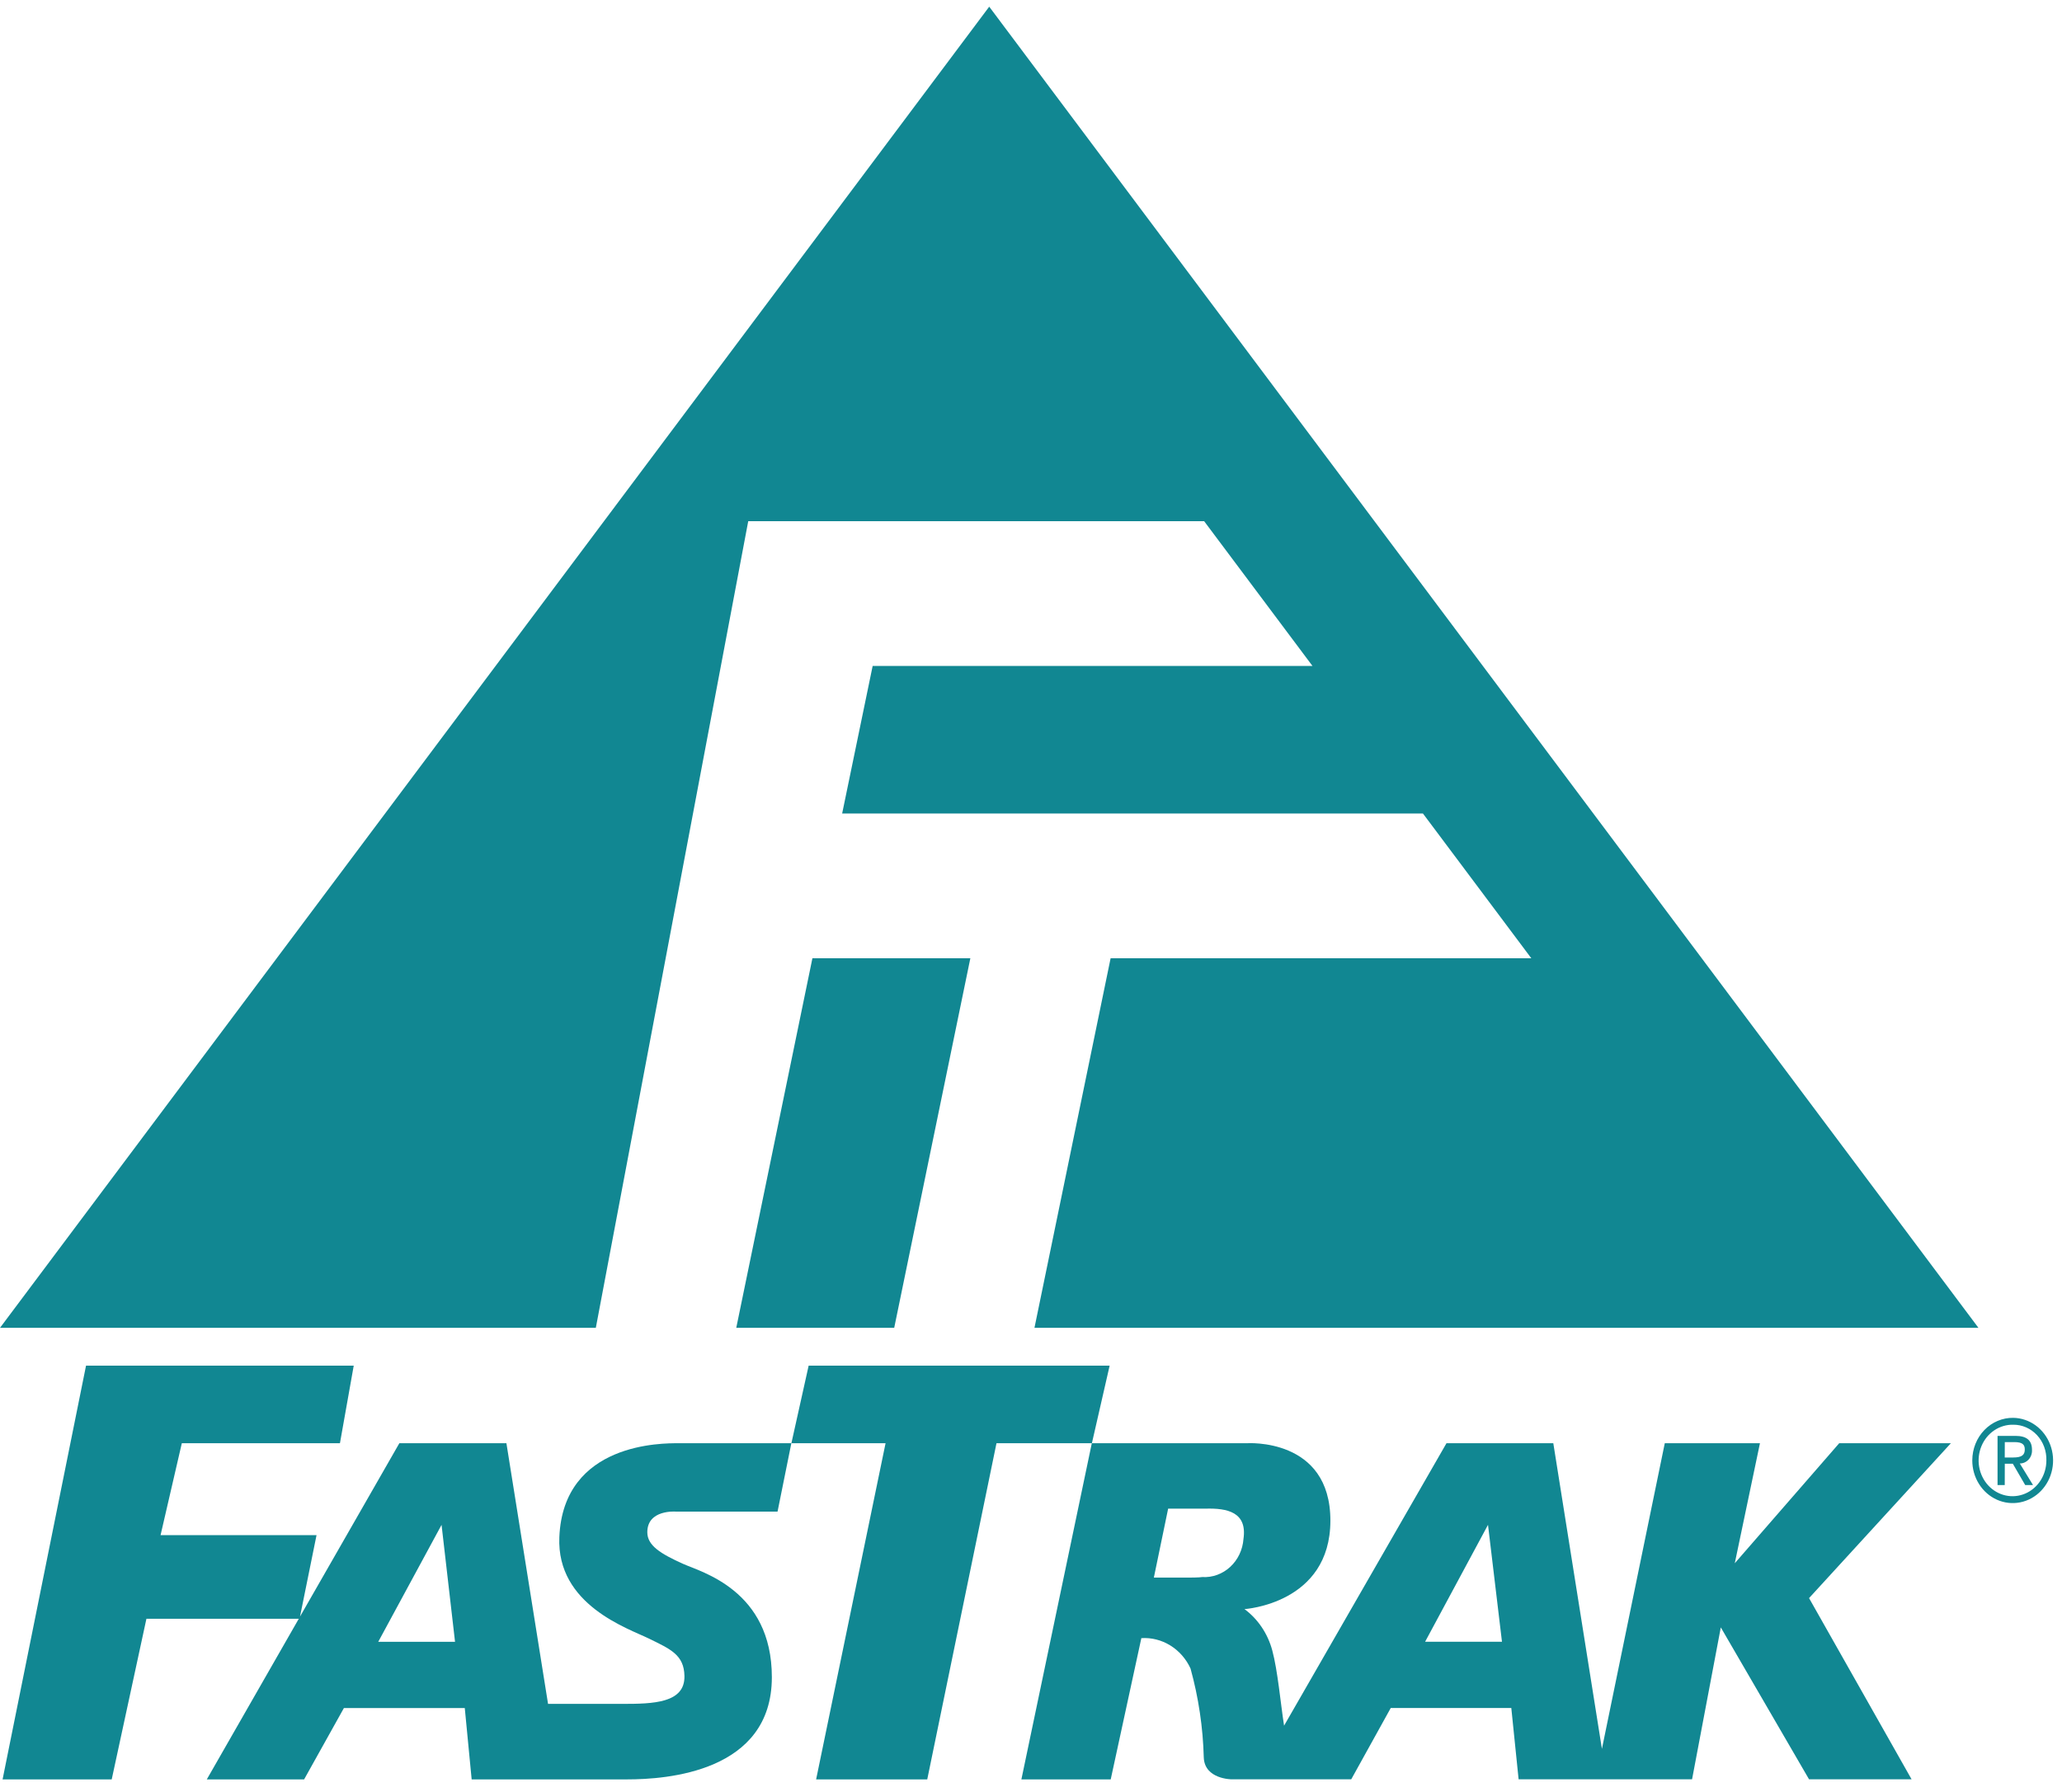 <svg width="130" height="113" viewBox="0 0 130 113" fill="none" xmlns="http://www.w3.org/2000/svg">
<path d="M126.933 89.403C127.435 89.412 127.924 89.578 128.337 89.878C128.751 90.179 129.071 90.603 129.257 91.095C129.443 91.587 129.487 92.127 129.383 92.645C129.28 93.164 129.033 93.639 128.674 94.01C128.316 94.381 127.861 94.632 127.368 94.731C126.874 94.83 126.364 94.773 125.901 94.567C125.439 94.361 125.044 94.016 124.767 93.573C124.49 93.132 124.342 92.613 124.344 92.083C124.345 91.727 124.412 91.374 124.543 91.046C124.674 90.718 124.866 90.42 125.107 90.171C125.348 89.922 125.633 89.725 125.947 89.594C126.26 89.462 126.596 89.397 126.933 89.403ZM126.933 89.837C126.508 89.826 126.09 89.949 125.731 90.19C125.373 90.431 125.09 90.779 124.921 91.19C124.751 91.602 124.701 92.057 124.778 92.498C124.855 92.939 125.055 93.346 125.352 93.667C125.649 93.987 126.031 94.207 126.447 94.298C126.863 94.389 127.296 94.346 127.689 94.176C128.082 94.006 128.419 93.716 128.655 93.343C128.891 92.97 129.016 92.531 129.015 92.083C129.023 91.79 128.974 91.498 128.873 91.225C128.772 90.952 128.619 90.704 128.425 90.494C128.231 90.285 127.999 90.119 127.742 90.006C127.486 89.893 127.211 89.835 126.933 89.837ZM126.39 93.642H125.936V90.541H127.064C127.764 90.541 128.108 90.815 128.108 91.424C128.114 91.535 128.099 91.645 128.063 91.749C128.027 91.853 127.971 91.948 127.899 92.028C127.827 92.108 127.74 92.172 127.644 92.215C127.548 92.259 127.444 92.281 127.339 92.28L128.174 93.642H127.681L126.899 92.295H126.394L126.39 93.642ZM126.39 91.903H126.926C127.474 91.903 127.654 91.738 127.654 91.397C127.654 91.1 127.518 90.933 127.001 90.933H126.394L126.39 91.903Z" fill="#118792"/>
<path d="M49.894 91.004L50.982 86.112H69.958L68.839 91.004H62.824L58.459 112.201H51.453L55.831 91.004H49.894Z" fill="#118792"/>
<path d="M122.994 91.004H115.954L109.37 98.572L110.957 91.004H104.957L100.994 110.276L97.929 91.004H91.194L80.955 108.814C80.739 107.436 80.555 105.339 80.213 104.075C79.931 103.017 79.312 102.094 78.459 101.463C78.459 101.463 83.875 101.13 83.875 95.881C83.875 90.631 78.604 91.004 78.604 91.004H68.834L64.394 112.201H70.026L71.957 103.294C72.595 103.254 73.23 103.414 73.782 103.755C74.333 104.095 74.777 104.6 75.057 105.207C75.562 107.034 75.843 108.922 75.893 110.825C75.948 112.197 77.656 112.197 77.656 112.197H85.189L87.681 107.698H95.281L95.742 112.197H106.677L108.489 102.617L114.053 112.197H120.518L114.053 100.77L122.998 91L122.994 91.004ZM75.798 99.442C75.582 99.475 75.09 99.475 75.09 99.475H72.746L73.646 95.13H75.985C77.385 95.086 78.642 95.353 78.395 97.042C78.346 97.722 78.046 98.354 77.559 98.802C77.073 99.251 76.44 99.481 75.795 99.442H75.798ZM89.846 103.523L93.812 96.15L94.693 103.523H89.846Z" fill="#118792"/>
<path d="M42.611 95.316H49.021L49.891 91.004H42.764C41.818 91.004 35.515 90.93 35.264 96.926C35.081 101.206 39.612 102.682 40.927 103.329C42.265 103.987 43.127 104.346 43.151 105.679C43.191 107.395 41.17 107.44 39.24 107.44H34.552L31.927 91.004H25.177L18.915 101.934L19.956 96.8H10.123L11.463 91.004H21.432L22.301 86.112H5.424L0.163 112.201H7.043L9.232 102.071H18.838L13.038 112.201H19.173L21.682 107.702H29.302L29.736 112.201H39.536C42.001 112.201 48.662 111.753 48.662 105.757C48.662 100.264 44.187 99.119 43.062 98.609C41.662 97.976 40.81 97.463 40.81 96.616C40.81 95.167 42.61 95.316 42.61 95.316H42.611ZM23.847 103.524L27.838 96.151L28.688 103.524H23.847Z" fill="#118792"/>
<path fill-rule="evenodd" clip-rule="evenodd" d="M65.218 83.728H124.733L62.366 0.421L0 83.728H37.564L47.173 32.865H75.917L82.747 41.993H55.017L53.094 51.297H89.711L96.543 60.425H70.019L65.218 83.728ZM46.418 83.728H56.376L61.176 60.425H51.219L46.418 83.728Z" fill="#118792"/>
</svg>
